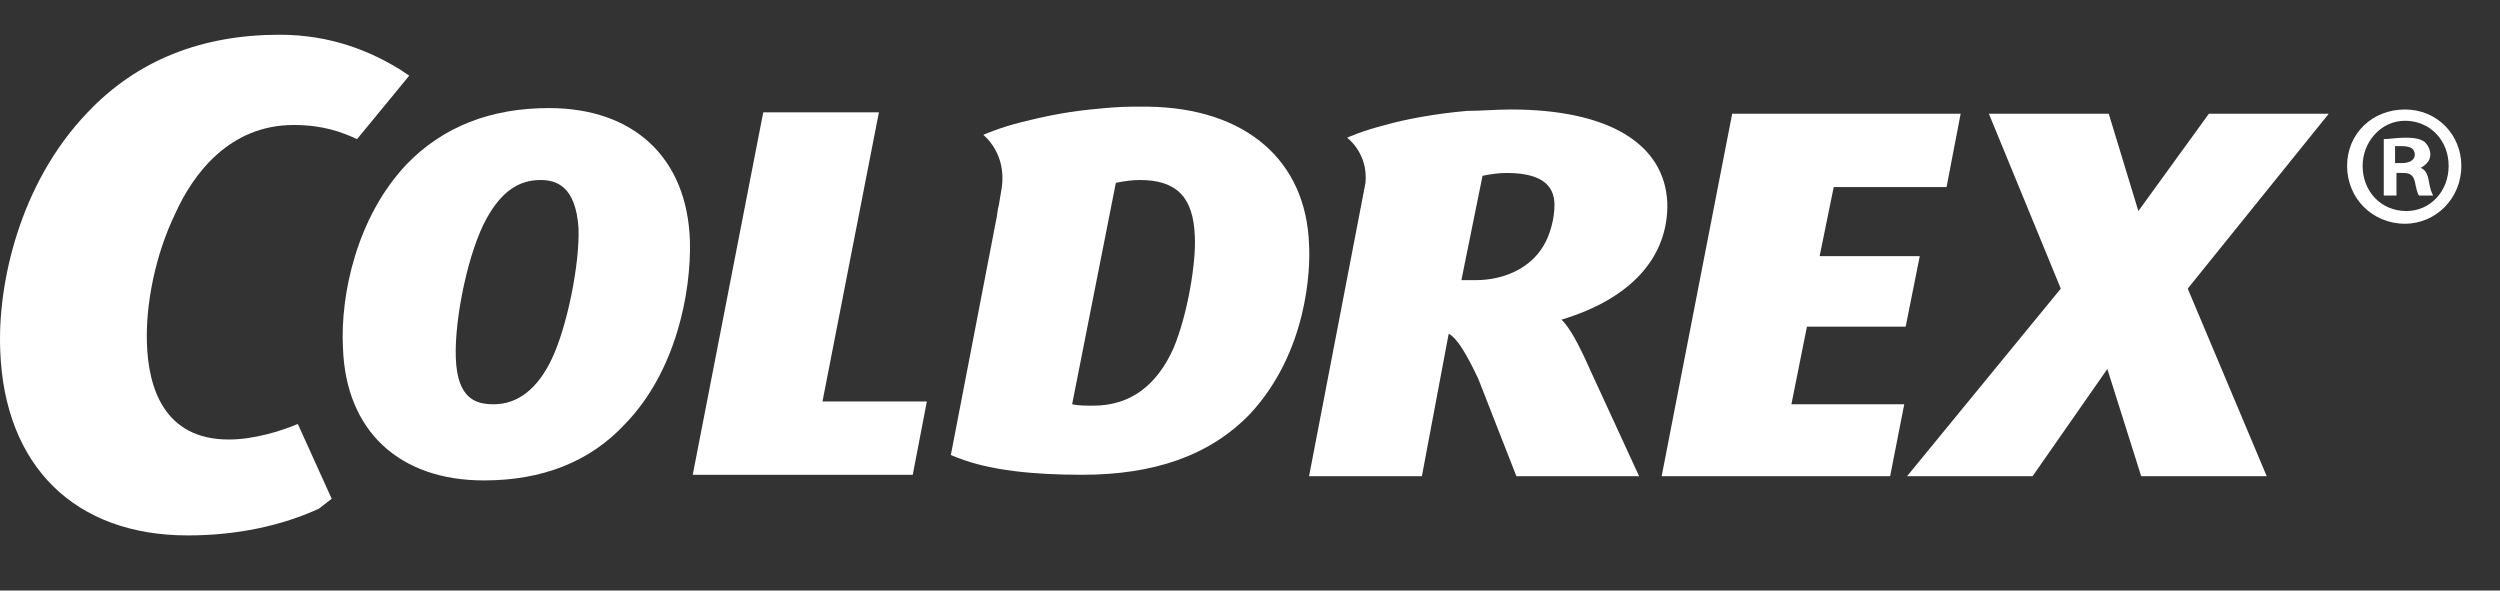 <?xml version="1.0" encoding="utf-8"?>
<!-- Generator: Adobe Illustrator 15.0.2, SVG Export Plug-In . SVG Version: 6.00 Build 0)  -->
<!DOCTYPE svg PUBLIC "-//W3C//DTD SVG 1.1//EN" "http://www.w3.org/Graphics/SVG/1.1/DTD/svg11.dtd">
<svg version="1.1" id="Vrstva_1" xmlns="http://www.w3.org/2000/svg" xmlns:xlink="http://www.w3.org/1999/xlink" x="0px" y="0px"
	 width="683.666px" height="161.5px" viewBox="18.779 -9.5 683.666 161.5" enable-background="new 18.779 -9.5 683.666 161.5"
	 xml:space="preserve">
<rect x="18.779" y="-9.5" width="683.666" height="161.5" fill="#333333" stroke="none"/>
<g>
	<polygon fill="#FFFFFF" points="268.386,120.336 208.219,120.336 227.503,21.213 259.13,21.213 243.702,100.279 272.243,100.279 	
		"/>
	<path fill="#FFFFFF" d="M151.137,121.879c-23.141,0-37.797-13.5-38.568-36.256c-0.771-14.656,3.857-35.869,17.356-50.14
		c10.028-10.414,23.141-15.428,38.955-15.428c23.141,0,37.797,13.499,38.568,36.255c0.386,14.271-3.856,35.869-17.741,50.138
		C180.063,116.863,166.95,121.879,151.137,121.879 M166.564,39.726c-6.17,0-10.799,3.471-14.656,10.414
		c-5.013,8.87-8.871,27.384-8.484,38.183c0.385,11.572,5.785,12.729,10.413,12.729c6.557,0,11.957-4.242,15.814-12.342
		c4.242-8.871,7.713-26.229,7.328-35.87C176.207,41.269,170.808,39.726,166.564,39.726"/>
	<polygon fill="#FFFFFF" points="638.648,120.721 604.322,120.721 595.065,91.406 574.622,120.721 540.296,120.721 582.337,69.425 
		562.667,21.599 595.451,21.599 603.55,48.211 622.834,21.599 655.617,21.599 617.049,69.425 	"/>
	<path fill="#FFFFFF" d="M70.143,136.918c-30.855,0-50.14-18.896-51.297-50.523c-0.771-17.742,5.015-45.512,23.913-65.181
		C56.258,6.942,73.999,0,95.213,0c14.27,0,25.069,4.628,33.168,9.642l2.315,1.543l-14.271,17.356
		c-4.243-1.929-9.256-3.857-17.356-3.857c-17.356,0-27.384,13.113-32.398,24.298c-5.4,11.186-8.1,24.684-7.713,35.482
		c0.386,11.959,4.628,26.229,22.37,26.229c6.943,0,14.271-2.314,18.898-4.244l9.257,20.443l-3.471,2.697
		C95.984,134.221,83.642,136.918,70.143,136.918"/>
	<polygon fill="#FFFFFF" points="535.668,120.721 473.187,120.721 492.472,21.599 554.953,21.599 551.096,41.655 520.24,41.655 
		516.385,60.552 543.768,60.552 539.911,79.838 512.912,79.838 508.67,101.051 539.526,101.051 	"/>
	<path fill="#FFFFFF" d="M445.803,77.91c19.284-5.787,29.313-17.358,28.927-32.013c-0.771-16.199-16.199-25.456-42.811-25.456
		c-4.244,0-8.1,0.386-11.957,0.386c-8.87,0.771-16.97,2.314-22.371,3.857c-6.17,1.543-10.412,3.471-10.412,3.471
		s5.785,4.243,5.013,12.342l-15.428,80.224h30.855l7.328-38.955c2.314,1.156,5.015,5.787,8.1,12.342l10.414,26.613h33.555
		l-13.499-29.314C450.431,84.465,448.117,80.225,445.803,77.91 M440.789,57.854c-3.471,5.786-10.414,9.257-18.514,9.257
		c-1.542,0-2.699,0-3.855,0l5.784-28.542c1.929-0.386,4.243-0.771,6.557-0.771c11.186,0,13.114,4.628,13.114,8.871
		C443.875,50.14,442.718,54.768,440.789,57.854"/>
	<path fill="#FFFFFF" d="M376.764,57.467c-0.771-23.141-17.354-37.412-43.967-37.797l0,0h-0.771l0,0h-0.386
		c-1.156,0-1.927,0-3.084,0c-3.857,0-7.714,0.385-11.57,0.771c-7.714,0.772-14.271,2.314-18.9,3.472
		c-6.171,1.542-10.413,3.471-10.413,3.471s6.557,5.014,5.014,14.657l-0.771,4.628c-0.385,1.157-0.385,2.7-0.771,4.242l0,0
		l-12.342,64.025l1.929,0.771c8.871,3.471,20.827,4.629,33.94,4.629c19.285,0,34.712-5.016,45.896-16.584
		C376.379,86.779,377.151,64.025,376.764,57.467 M339.739,85.623c-4.627,10.414-11.956,15.813-21.983,15.813
		c-1.929,0-4.243,0-5.786-0.385l11.957-60.554c1.929-0.385,4.242-0.771,6.557-0.771c10.027,0,14.655,4.628,15.042,15.426
		C345.909,62.097,343.595,76.367,339.739,85.623"/>
	<path fill="#FFFFFF" d="M691.872,35.869c0,8.871-6.942,15.813-15.428,15.813c-8.87,0-15.813-6.942-15.813-15.813
		c0-8.871,6.942-15.428,15.813-15.428C685.316,20.441,691.872,27.384,691.872,35.869 M664.874,35.869
		c0,6.942,5.015,12.342,11.957,12.342c6.557,0,11.57-5.399,11.57-12.342s-5.014-12.342-11.957-12.342
		C669.889,23.527,664.874,29.313,664.874,35.869 M674.131,43.969h-3.471V28.542c1.542,0,3.471-0.386,5.784-0.386
		c3.086,0,4.243,0.386,5.399,1.157c0.772,0.771,1.544,1.929,1.544,3.471c0,1.928-1.544,3.085-3.086,3.857v-0.386
		c1.542,0.386,2.314,1.543,2.699,3.857c0.387,2.314,0.771,3.085,1.158,3.857h-3.857c-0.387-0.386-0.771-1.928-1.157-3.857
		c-0.386-1.543-1.156-2.314-3.085-2.314h-1.929V43.969L674.131,43.969z M674.131,35.098h1.542c1.929,0,3.472-0.771,3.472-2.314
		c0-1.542-1.156-2.314-3.472-2.314c-0.771,0-1.542,0-1.928,0v4.628H674.131z"/>
</g>
</svg>
